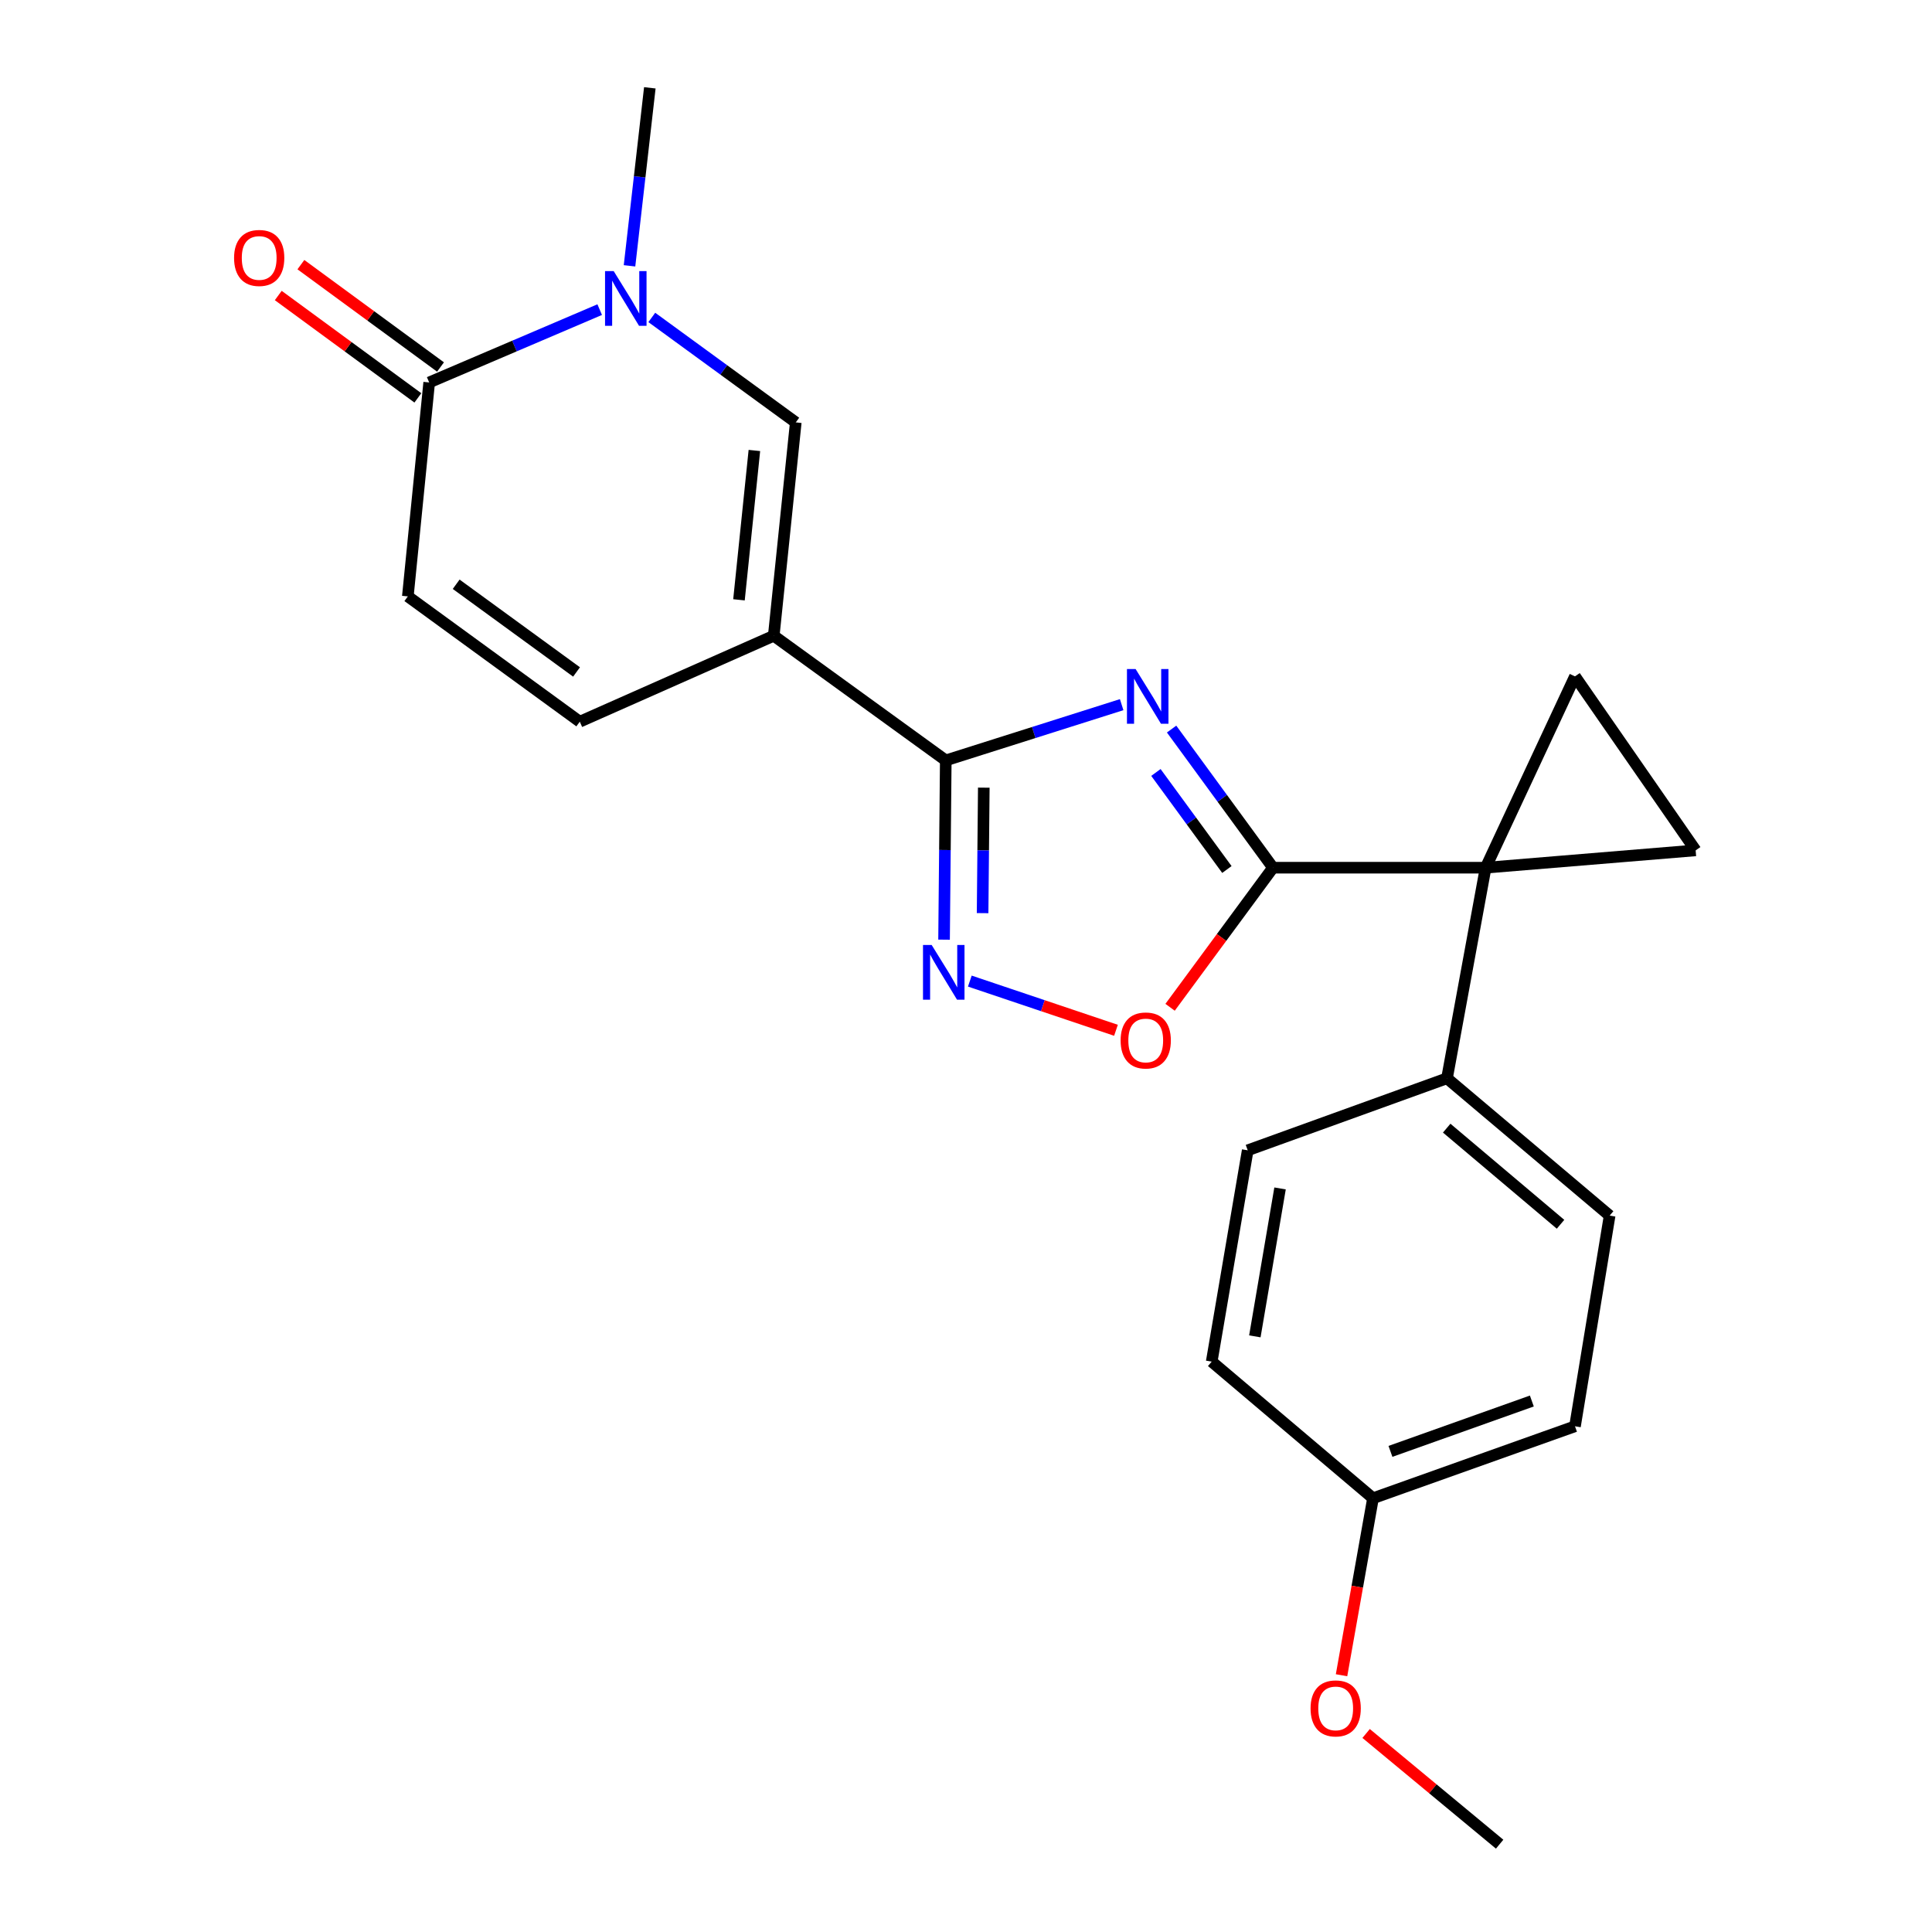 <?xml version='1.0' encoding='iso-8859-1'?>
<svg version='1.1' baseProfile='full'
              xmlns='http://www.w3.org/2000/svg'
                      xmlns:rdkit='http://www.rdkit.org/xml'
                      xmlns:xlink='http://www.w3.org/1999/xlink'
                  xml:space='preserve'
width='1000px' height='1000px' viewBox='0 0 1000 1000'>
<!-- END OF HEADER -->
<rect style='opacity:1.0;fill:#FFFFFF;stroke:none' width='1000' height='1000' x='0' y='0'> </rect>
<path class='bond-0' d='M 606.419,377.364 L 632.661,413.242' style='fill:none;fill-rule:evenodd;stroke:#0000FF;stroke-width:6px;stroke-linecap:butt;stroke-linejoin:miter;stroke-opacity:1' />
<path class='bond-0' d='M 632.661,413.242 L 658.903,449.119' style='fill:none;fill-rule:evenodd;stroke:#000000;stroke-width:6px;stroke-linecap:butt;stroke-linejoin:miter;stroke-opacity:1' />
<path class='bond-0' d='M 598.298,399.826 L 616.667,424.94' style='fill:none;fill-rule:evenodd;stroke:#0000FF;stroke-width:6px;stroke-linecap:butt;stroke-linejoin:miter;stroke-opacity:1' />
<path class='bond-0' d='M 616.667,424.94 L 635.037,450.054' style='fill:none;fill-rule:evenodd;stroke:#000000;stroke-width:6px;stroke-linecap:butt;stroke-linejoin:miter;stroke-opacity:1' />
<path class='bond-2' d='M 580.572,364.73 L 535.05,379.156' style='fill:none;fill-rule:evenodd;stroke:#0000FF;stroke-width:6px;stroke-linecap:butt;stroke-linejoin:miter;stroke-opacity:1' />
<path class='bond-2' d='M 535.05,379.156 L 489.529,393.582' style='fill:none;fill-rule:evenodd;stroke:#000000;stroke-width:6px;stroke-linecap:butt;stroke-linejoin:miter;stroke-opacity:1' />
<path class='bond-1' d='M 658.903,449.119 L 768.964,449.119' style='fill:none;fill-rule:evenodd;stroke:#000000;stroke-width:6px;stroke-linecap:butt;stroke-linejoin:miter;stroke-opacity:1' />
<path class='bond-7' d='M 658.903,449.119 L 632.268,485.244' style='fill:none;fill-rule:evenodd;stroke:#000000;stroke-width:6px;stroke-linecap:butt;stroke-linejoin:miter;stroke-opacity:1' />
<path class='bond-7' d='M 632.268,485.244 L 605.633,521.368' style='fill:none;fill-rule:evenodd;stroke:#FF0000;stroke-width:6px;stroke-linecap:butt;stroke-linejoin:miter;stroke-opacity:1' />
<path class='bond-8' d='M 768.964,449.119 L 877.661,440.148' style='fill:none;fill-rule:evenodd;stroke:#000000;stroke-width:6px;stroke-linecap:butt;stroke-linejoin:miter;stroke-opacity:1' />
<path class='bond-9' d='M 768.964,449.119 L 815.21,350.088' style='fill:none;fill-rule:evenodd;stroke:#000000;stroke-width:6px;stroke-linecap:butt;stroke-linejoin:miter;stroke-opacity:1' />
<path class='bond-13' d='M 768.964,449.119 L 748.962,558.124' style='fill:none;fill-rule:evenodd;stroke:#000000;stroke-width:6px;stroke-linecap:butt;stroke-linejoin:miter;stroke-opacity:1' />
<path class='bond-3' d='M 489.529,393.582 L 400.493,329.062' style='fill:none;fill-rule:evenodd;stroke:#000000;stroke-width:6px;stroke-linecap:butt;stroke-linejoin:miter;stroke-opacity:1' />
<path class='bond-4' d='M 489.529,393.582 L 489.086,439.975' style='fill:none;fill-rule:evenodd;stroke:#000000;stroke-width:6px;stroke-linecap:butt;stroke-linejoin:miter;stroke-opacity:1' />
<path class='bond-4' d='M 489.086,439.975 L 488.644,486.367' style='fill:none;fill-rule:evenodd;stroke:#0000FF;stroke-width:6px;stroke-linecap:butt;stroke-linejoin:miter;stroke-opacity:1' />
<path class='bond-4' d='M 509.21,407.689 L 508.9,440.164' style='fill:none;fill-rule:evenodd;stroke:#000000;stroke-width:6px;stroke-linecap:butt;stroke-linejoin:miter;stroke-opacity:1' />
<path class='bond-4' d='M 508.9,440.164 L 508.591,472.638' style='fill:none;fill-rule:evenodd;stroke:#0000FF;stroke-width:6px;stroke-linecap:butt;stroke-linejoin:miter;stroke-opacity:1' />
<path class='bond-6' d='M 400.493,329.062 L 411.887,218.638' style='fill:none;fill-rule:evenodd;stroke:#000000;stroke-width:6px;stroke-linecap:butt;stroke-linejoin:miter;stroke-opacity:1' />
<path class='bond-6' d='M 382.492,310.465 L 390.467,233.168' style='fill:none;fill-rule:evenodd;stroke:#000000;stroke-width:6px;stroke-linecap:butt;stroke-linejoin:miter;stroke-opacity:1' />
<path class='bond-11' d='M 400.493,329.062 L 300.097,373.547' style='fill:none;fill-rule:evenodd;stroke:#000000;stroke-width:6px;stroke-linecap:butt;stroke-linejoin:miter;stroke-opacity:1' />
<path class='bond-23' d='M 501.981,507.813 L 539.804,520.546' style='fill:none;fill-rule:evenodd;stroke:#0000FF;stroke-width:6px;stroke-linecap:butt;stroke-linejoin:miter;stroke-opacity:1' />
<path class='bond-23' d='M 539.804,520.546 L 577.627,533.278' style='fill:none;fill-rule:evenodd;stroke:#FF0000;stroke-width:6px;stroke-linecap:butt;stroke-linejoin:miter;stroke-opacity:1' />
<path class='bond-5' d='M 337.37,164.307 L 374.629,191.473' style='fill:none;fill-rule:evenodd;stroke:#0000FF;stroke-width:6px;stroke-linecap:butt;stroke-linejoin:miter;stroke-opacity:1' />
<path class='bond-5' d='M 374.629,191.473 L 411.887,218.638' style='fill:none;fill-rule:evenodd;stroke:#000000;stroke-width:6px;stroke-linecap:butt;stroke-linejoin:miter;stroke-opacity:1' />
<path class='bond-18' d='M 325.837,137.589 L 331.092,91.522' style='fill:none;fill-rule:evenodd;stroke:#0000FF;stroke-width:6px;stroke-linecap:butt;stroke-linejoin:miter;stroke-opacity:1' />
<path class='bond-18' d='M 331.092,91.522 L 336.348,45.455' style='fill:none;fill-rule:evenodd;stroke:#000000;stroke-width:6px;stroke-linecap:butt;stroke-linejoin:miter;stroke-opacity:1' />
<path class='bond-25' d='M 310.402,160.261 L 266.274,179.107' style='fill:none;fill-rule:evenodd;stroke:#0000FF;stroke-width:6px;stroke-linecap:butt;stroke-linejoin:miter;stroke-opacity:1' />
<path class='bond-25' d='M 266.274,179.107 L 222.147,197.953' style='fill:none;fill-rule:evenodd;stroke:#000000;stroke-width:6px;stroke-linecap:butt;stroke-linejoin:miter;stroke-opacity:1' />
<path class='bond-24' d='M 877.661,440.148 L 815.21,350.088' style='fill:none;fill-rule:evenodd;stroke:#000000;stroke-width:6px;stroke-linecap:butt;stroke-linejoin:miter;stroke-opacity:1' />
<path class='bond-10' d='M 222.147,197.953 L 211.095,308.697' style='fill:none;fill-rule:evenodd;stroke:#000000;stroke-width:6px;stroke-linecap:butt;stroke-linejoin:miter;stroke-opacity:1' />
<path class='bond-14' d='M 228.006,189.963 L 191.875,163.47' style='fill:none;fill-rule:evenodd;stroke:#000000;stroke-width:6px;stroke-linecap:butt;stroke-linejoin:miter;stroke-opacity:1' />
<path class='bond-14' d='M 191.875,163.47 L 155.744,136.976' style='fill:none;fill-rule:evenodd;stroke:#FF0000;stroke-width:6px;stroke-linecap:butt;stroke-linejoin:miter;stroke-opacity:1' />
<path class='bond-14' d='M 216.288,205.943 L 180.157,179.449' style='fill:none;fill-rule:evenodd;stroke:#000000;stroke-width:6px;stroke-linecap:butt;stroke-linejoin:miter;stroke-opacity:1' />
<path class='bond-14' d='M 180.157,179.449 L 144.027,152.956' style='fill:none;fill-rule:evenodd;stroke:#FF0000;stroke-width:6px;stroke-linecap:butt;stroke-linejoin:miter;stroke-opacity:1' />
<path class='bond-12' d='M 300.097,373.547 L 211.095,308.697' style='fill:none;fill-rule:evenodd;stroke:#000000;stroke-width:6px;stroke-linecap:butt;stroke-linejoin:miter;stroke-opacity:1' />
<path class='bond-12' d='M 298.416,347.805 L 236.114,302.41' style='fill:none;fill-rule:evenodd;stroke:#000000;stroke-width:6px;stroke-linecap:butt;stroke-linejoin:miter;stroke-opacity:1' />
<path class='bond-15' d='M 748.962,558.124 L 833.143,629.205' style='fill:none;fill-rule:evenodd;stroke:#000000;stroke-width:6px;stroke-linecap:butt;stroke-linejoin:miter;stroke-opacity:1' />
<path class='bond-15' d='M 748.806,583.926 L 807.732,633.683' style='fill:none;fill-rule:evenodd;stroke:#000000;stroke-width:6px;stroke-linecap:butt;stroke-linejoin:miter;stroke-opacity:1' />
<path class='bond-16' d='M 748.962,558.124 L 645.814,595.398' style='fill:none;fill-rule:evenodd;stroke:#000000;stroke-width:6px;stroke-linecap:butt;stroke-linejoin:miter;stroke-opacity:1' />
<path class='bond-20' d='M 833.143,629.205 L 815.21,738.243' style='fill:none;fill-rule:evenodd;stroke:#000000;stroke-width:6px;stroke-linecap:butt;stroke-linejoin:miter;stroke-opacity:1' />
<path class='bond-19' d='M 645.814,595.398 L 627.177,704.777' style='fill:none;fill-rule:evenodd;stroke:#000000;stroke-width:6px;stroke-linecap:butt;stroke-linejoin:miter;stroke-opacity:1' />
<path class='bond-19' d='M 662.552,615.133 L 649.506,691.699' style='fill:none;fill-rule:evenodd;stroke:#000000;stroke-width:6px;stroke-linecap:butt;stroke-linejoin:miter;stroke-opacity:1' />
<path class='bond-17' d='M 710.664,775.484 L 627.177,704.777' style='fill:none;fill-rule:evenodd;stroke:#000000;stroke-width:6px;stroke-linecap:butt;stroke-linejoin:miter;stroke-opacity:1' />
<path class='bond-21' d='M 710.664,775.484 L 702.522,821.292' style='fill:none;fill-rule:evenodd;stroke:#000000;stroke-width:6px;stroke-linecap:butt;stroke-linejoin:miter;stroke-opacity:1' />
<path class='bond-21' d='M 702.522,821.292 L 694.38,867.1' style='fill:none;fill-rule:evenodd;stroke:#FF0000;stroke-width:6px;stroke-linecap:butt;stroke-linejoin:miter;stroke-opacity:1' />
<path class='bond-26' d='M 710.664,775.484 L 815.21,738.243' style='fill:none;fill-rule:evenodd;stroke:#000000;stroke-width:6px;stroke-linecap:butt;stroke-linejoin:miter;stroke-opacity:1' />
<path class='bond-26' d='M 719.697,751.231 L 792.879,725.163' style='fill:none;fill-rule:evenodd;stroke:#000000;stroke-width:6px;stroke-linecap:butt;stroke-linejoin:miter;stroke-opacity:1' />
<path class='bond-22' d='M 707.101,897.244 L 741.654,925.895' style='fill:none;fill-rule:evenodd;stroke:#FF0000;stroke-width:6px;stroke-linecap:butt;stroke-linejoin:miter;stroke-opacity:1' />
<path class='bond-22' d='M 741.654,925.895 L 776.208,954.545' style='fill:none;fill-rule:evenodd;stroke:#000000;stroke-width:6px;stroke-linecap:butt;stroke-linejoin:miter;stroke-opacity:1' />
<path  class='atom-0' d='M 587.793 346.298
L 597.073 361.298
Q 597.993 362.778, 599.473 365.458
Q 600.953 368.138, 601.033 368.298
L 601.033 346.298
L 604.793 346.298
L 604.793 374.618
L 600.913 374.618
L 590.953 358.218
Q 589.793 356.298, 588.553 354.098
Q 587.353 351.898, 586.993 351.218
L 586.993 374.618
L 583.313 374.618
L 583.313 346.298
L 587.793 346.298
' fill='#0000FF'/>
<path  class='atom-5' d='M 482.223 489.109
L 491.503 504.109
Q 492.423 505.589, 493.903 508.269
Q 495.383 510.949, 495.463 511.109
L 495.463 489.109
L 499.223 489.109
L 499.223 517.429
L 495.343 517.429
L 485.383 501.029
Q 484.223 499.109, 482.983 496.909
Q 481.783 494.709, 481.423 494.029
L 481.423 517.429
L 477.743 517.429
L 477.743 489.109
L 482.223 489.109
' fill='#0000FF'/>
<path  class='atom-6' d='M 317.648 140.332
L 326.928 155.332
Q 327.848 156.812, 329.328 159.492
Q 330.808 162.172, 330.888 162.332
L 330.888 140.332
L 334.648 140.332
L 334.648 168.652
L 330.768 168.652
L 320.808 152.252
Q 319.648 150.332, 318.408 148.132
Q 317.208 145.932, 316.848 145.252
L 316.848 168.652
L 313.168 168.652
L 313.168 140.332
L 317.648 140.332
' fill='#0000FF'/>
<path  class='atom-8' d='M 580.029 538.543
Q 580.029 531.743, 583.389 527.943
Q 586.749 524.143, 593.029 524.143
Q 599.309 524.143, 602.669 527.943
Q 606.029 531.743, 606.029 538.543
Q 606.029 545.423, 602.629 549.343
Q 599.229 553.223, 593.029 553.223
Q 586.789 553.223, 583.389 549.343
Q 580.029 545.463, 580.029 538.543
M 593.029 550.023
Q 597.349 550.023, 599.669 547.143
Q 602.029 544.223, 602.029 538.543
Q 602.029 532.983, 599.669 530.183
Q 597.349 527.343, 593.029 527.343
Q 588.709 527.343, 586.349 530.143
Q 584.029 532.943, 584.029 538.543
Q 584.029 544.263, 586.349 547.143
Q 588.709 550.023, 593.029 550.023
' fill='#FF0000'/>
<path  class='atom-15' d='M 121.157 133.513
Q 121.157 126.713, 124.517 122.913
Q 127.877 119.113, 134.157 119.113
Q 140.437 119.113, 143.797 122.913
Q 147.157 126.713, 147.157 133.513
Q 147.157 140.393, 143.757 144.313
Q 140.357 148.193, 134.157 148.193
Q 127.917 148.193, 124.517 144.313
Q 121.157 140.433, 121.157 133.513
M 134.157 144.993
Q 138.477 144.993, 140.797 142.113
Q 143.157 139.193, 143.157 133.513
Q 143.157 127.953, 140.797 125.153
Q 138.477 122.313, 134.157 122.313
Q 129.837 122.313, 127.477 125.113
Q 125.157 127.913, 125.157 133.513
Q 125.157 139.233, 127.477 142.113
Q 129.837 144.993, 134.157 144.993
' fill='#FF0000'/>
<path  class='atom-22' d='M 678.345 884.26
Q 678.345 877.46, 681.705 873.66
Q 685.065 869.86, 691.345 869.86
Q 697.625 869.86, 700.985 873.66
Q 704.345 877.46, 704.345 884.26
Q 704.345 891.14, 700.945 895.06
Q 697.545 898.94, 691.345 898.94
Q 685.105 898.94, 681.705 895.06
Q 678.345 891.18, 678.345 884.26
M 691.345 895.74
Q 695.665 895.74, 697.985 892.86
Q 700.345 889.94, 700.345 884.26
Q 700.345 878.7, 697.985 875.9
Q 695.665 873.06, 691.345 873.06
Q 687.025 873.06, 684.665 875.86
Q 682.345 878.66, 682.345 884.26
Q 682.345 889.98, 684.665 892.86
Q 687.025 895.74, 691.345 895.74
' fill='#FF0000'/>
</svg>
